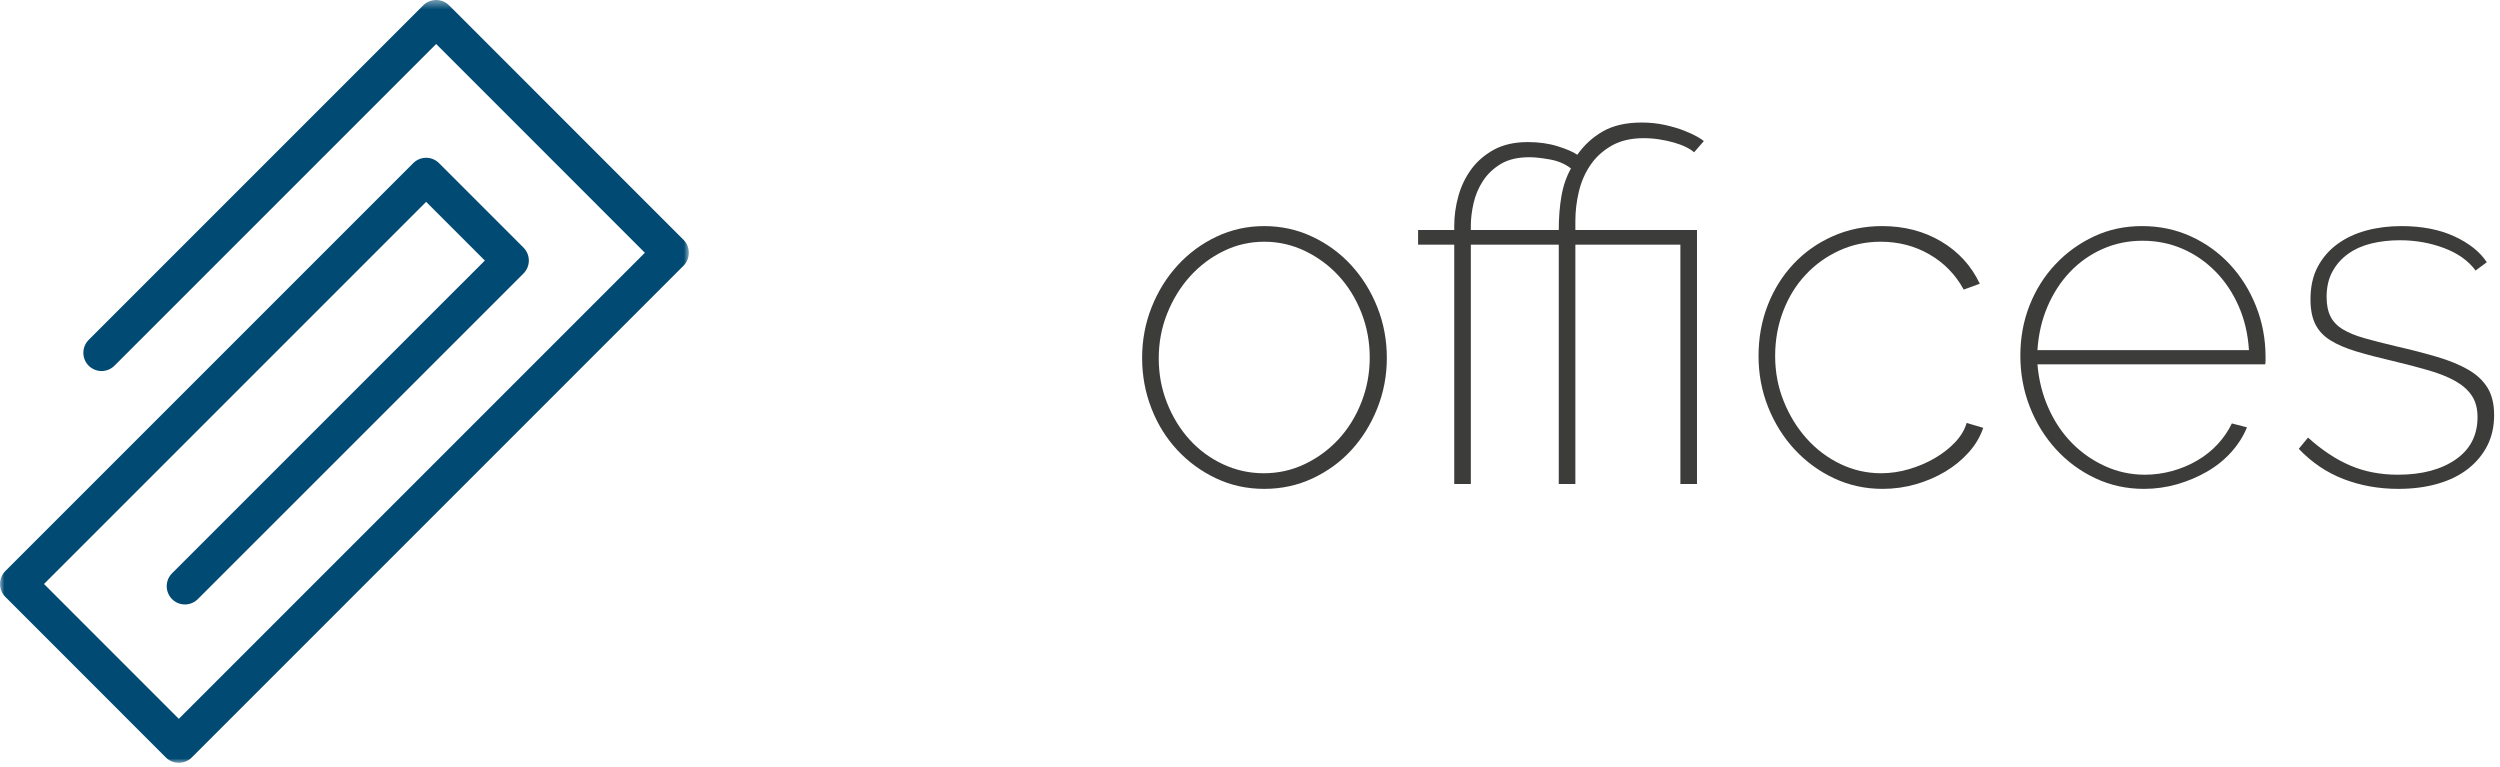 <?xml version="1.0" encoding="UTF-8"?>
<svg width="287px" height="88px" viewBox="0 0 287 88" version="1.1" xmlns="http://www.w3.org/2000/svg" xmlns:xlink="http://www.w3.org/1999/xlink">
    <!-- Generator: Sketch 53 (72520) - https://sketchapp.com -->
    <title>offices_icon</title>
    <desc>Created with Sketch.</desc>
    <defs>
        <polygon id="path-1" points="0.001 0.428 79.083 0.428 79.083 88 0.001 88"></polygon>
    </defs>
    <g id="Page-1" stroke="none" stroke-width="1" fill="none" fill-rule="evenodd">
        <g id="dev_assets" transform="translate(-565, -490)">
            <g id="offices_icon" transform="translate(565, 489)">
                <g id="Group-3" transform="translate(0, 0.572)">
                    <mask id="mask-2" fill="white">
                        <use xlink:href="#path-1"></use>
                    </mask>
                    <g id="Clip-2"></g>
                    <path d="M20.526,88 C19.969,88 19.442,87.78 19.046,87.392 L0.61,68.948 C-0.203,68.128 -0.203,66.809 0.61,65.988 L47.44,19.157 C48.261,18.337 49.58,18.337 50.401,19.157 L60.102,28.859 C60.491,29.255 60.711,29.782 60.711,30.339 C60.711,30.896 60.491,31.424 60.102,31.819 L22.71,69.205 C21.889,70.025 20.57,70.025 19.75,69.205 C18.936,68.384 18.936,67.065 19.75,66.244 L55.662,30.339 L48.921,23.598 L5.05,67.469 L20.526,82.951 L74.032,29.445 L50.071,5.477 L13.14,42.408 C12.319,43.229 11.001,43.229 10.179,42.408 C9.366,41.587 9.366,40.269 10.179,39.447 L48.59,1.036 C48.987,0.647 49.514,0.428 50.071,0.428 C50.628,0.428 51.156,0.647 51.551,1.036 L78.473,27.965 C79.286,28.786 79.286,30.104 78.473,30.926 L22.006,87.392 C21.611,87.78 21.083,88 20.526,88" id="Fill-1" fill="#004A73" mask="url(#mask-2)"></path>
                </g>
                <path d="M133.023,42.151 C133.023,43.946 133.339,45.647 133.976,47.254 C134.611,48.862 135.47,50.263 136.554,51.46 C137.638,52.656 138.918,53.6 140.395,54.292 C141.873,54.983 143.433,55.329 145.078,55.329 C146.76,55.329 148.339,54.973 149.816,54.263 C151.293,53.553 152.583,52.6 153.685,51.403 C154.787,50.208 155.656,48.796 156.293,47.17 C156.928,45.544 157.246,43.834 157.246,42.039 C157.246,40.245 156.928,38.535 156.293,36.908 C155.656,35.282 154.787,33.872 153.685,32.674 C152.583,31.478 151.293,30.525 149.816,29.815 C148.339,29.105 146.779,28.75 145.133,28.75 C143.488,28.75 141.938,29.105 140.481,29.815 C139.023,30.525 137.742,31.488 136.638,32.703 C135.536,33.918 134.657,35.338 134.004,36.964 C133.349,38.59 133.023,40.32 133.023,42.151 M145.133,57.123 C143.153,57.123 141.311,56.72 139.612,55.918 C137.91,55.114 136.423,54.03 135.154,52.665 C133.881,51.3 132.891,49.703 132.18,47.871 C131.47,46.04 131.115,44.114 131.115,42.095 C131.115,40.04 131.481,38.095 132.209,36.263 C132.939,34.432 133.938,32.824 135.209,31.441 C136.48,30.058 137.965,28.964 139.667,28.161 C141.368,27.357 143.19,26.955 145.133,26.955 C147.077,26.955 148.91,27.357 150.629,28.161 C152.349,28.964 153.844,30.058 155.115,31.441 C156.386,32.824 157.386,34.432 158.115,36.263 C158.844,38.095 159.209,40.04 159.209,42.095 C159.209,44.114 158.844,46.04 158.115,47.871 C157.386,49.703 156.395,51.3 155.143,52.665 C153.891,54.03 152.405,55.114 150.685,55.918 C148.965,56.72 147.115,57.123 145.133,57.123" id="Fill-4" fill="#3C3C3B"></path>
                <path d="M178.946,27.404 C178.946,25.983 179.049,24.684 179.254,23.507 C179.459,22.329 179.824,21.273 180.347,20.339 C179.675,19.815 178.861,19.469 177.908,19.301 C176.955,19.133 176.178,19.049 175.581,19.049 C174.235,19.049 173.133,19.31 172.273,19.834 C171.413,20.358 170.731,21.011 170.226,21.797 C169.721,22.582 169.366,23.432 169.161,24.347 C168.955,25.264 168.852,26.114 168.852,26.899 L168.852,27.404 L178.946,27.404 Z M166.946,29.086 L162.797,29.086 L162.797,27.404 L166.946,27.404 L166.946,26.955 C166.946,25.797 167.104,24.647 167.423,23.507 C167.74,22.367 168.235,21.339 168.908,20.423 C169.582,19.507 170.451,18.759 171.515,18.179 C172.581,17.6 173.88,17.31 175.413,17.31 C176.646,17.31 177.777,17.469 178.805,17.787 C179.833,18.105 180.591,18.432 181.076,18.768 C181.861,17.647 182.842,16.75 184.02,16.077 C185.198,15.404 186.683,15.067 188.478,15.067 C189.412,15.067 190.3,15.161 191.141,15.347 C191.983,15.535 192.712,15.75 193.329,15.993 C193.945,16.236 194.45,16.469 194.842,16.694 C195.235,16.918 195.487,17.086 195.599,17.198 L194.478,18.488 C194.291,18.301 193.992,18.105 193.581,17.899 C193.169,17.694 192.702,17.516 192.179,17.367 C191.655,17.217 191.094,17.095 190.497,17.002 C189.898,16.909 189.3,16.862 188.703,16.862 C187.245,16.862 186.01,17.152 185.002,17.731 C183.992,18.311 183.179,19.058 182.562,19.974 C181.945,20.89 181.506,21.909 181.245,23.03 C180.982,24.151 180.852,25.255 180.852,26.339 L180.852,27.404 L194.814,27.404 L194.814,56.562 L192.908,56.562 L192.908,29.086 L180.852,29.086 L180.852,56.562 L178.946,56.562 L178.946,29.086 L168.852,29.086 L168.852,56.562 L166.946,56.562 L166.946,29.086 Z" id="Fill-6" fill="#3C3C3B"></path>
                <path d="M201.88,41.871 C201.88,39.778 202.235,37.825 202.945,36.012 C203.655,34.198 204.647,32.619 205.918,31.273 C207.189,29.928 208.693,28.871 210.432,28.104 C212.17,27.339 214.048,26.955 216.068,26.955 C218.609,26.955 220.87,27.544 222.852,28.722 C224.833,29.899 226.31,31.517 227.281,33.572 L225.432,34.245 C224.496,32.526 223.189,31.18 221.506,30.208 C219.824,29.236 217.954,28.75 215.899,28.75 C214.217,28.75 212.637,29.086 211.16,29.759 C209.684,30.432 208.394,31.357 207.291,32.535 C206.189,33.712 205.329,35.105 204.712,36.712 C204.096,38.32 203.787,40.04 203.787,41.871 C203.787,43.703 204.113,45.432 204.769,47.058 C205.422,48.684 206.301,50.114 207.403,51.348 C208.506,52.581 209.796,53.554 211.273,54.264 C212.749,54.974 214.31,55.329 215.955,55.329 C217.039,55.329 218.113,55.17 219.179,54.852 C220.244,54.535 221.226,54.114 222.123,53.591 C223.021,53.067 223.796,52.46 224.45,51.768 C225.104,51.077 225.543,50.338 225.768,49.554 L227.674,50.114 C227.338,51.123 226.786,52.059 226.021,52.918 C225.254,53.778 224.357,54.516 223.328,55.133 C222.3,55.749 221.17,56.235 219.937,56.591 C218.702,56.945 217.431,57.123 216.123,57.123 C214.142,57.123 212.291,56.721 210.571,55.918 C208.852,55.114 207.348,54.02 206.058,52.638 C204.769,51.255 203.749,49.638 203.002,47.787 C202.254,45.936 201.88,43.965 201.88,41.871" id="Fill-8" fill="#3C3C3B"></path>
                <path d="M258.179,41.198 C258.067,39.367 257.674,37.684 257.001,36.151 C256.328,34.619 255.44,33.292 254.338,32.17 C253.235,31.049 251.973,30.179 250.553,29.562 C249.131,28.946 247.599,28.637 245.954,28.637 C244.309,28.637 242.777,28.956 241.357,29.591 C239.936,30.226 238.694,31.104 237.628,32.226 C236.563,33.347 235.702,34.675 235.048,36.207 C234.394,37.741 234.011,39.404 233.899,41.198 L258.179,41.198 Z M246.123,57.123 C244.141,57.123 242.29,56.72 240.572,55.918 C238.852,55.114 237.347,54.011 236.058,52.609 C234.768,51.207 233.759,49.581 233.03,47.73 C232.301,45.881 231.936,43.909 231.936,41.815 C231.936,39.76 232.291,37.834 233.001,36.039 C233.711,34.245 234.702,32.675 235.974,31.329 C237.244,29.983 238.721,28.918 240.404,28.133 C242.085,27.347 243.916,26.955 245.899,26.955 C247.917,26.955 249.786,27.347 251.506,28.133 C253.225,28.918 254.721,29.993 255.991,31.357 C257.262,32.722 258.263,34.32 258.991,36.151 C259.721,37.983 260.085,39.927 260.085,41.983 L260.085,42.431 C260.085,42.656 260.066,42.788 260.03,42.824 L233.899,42.824 C234.048,44.619 234.468,46.292 235.16,47.843 C235.852,49.394 236.749,50.73 237.852,51.852 C238.954,52.973 240.226,53.862 241.665,54.515 C243.104,55.17 244.627,55.497 246.235,55.497 C247.282,55.497 248.319,55.356 249.347,55.076 C250.375,54.796 251.338,54.394 252.235,53.871 C253.132,53.347 253.917,52.721 254.59,51.992 C255.263,51.263 255.804,50.469 256.216,49.609 L257.954,50.057 C257.542,51.067 256.946,52.011 256.16,52.889 C255.375,53.768 254.45,54.515 253.384,55.133 C252.319,55.749 251.169,56.235 249.936,56.591 C248.702,56.945 247.431,57.123 246.123,57.123 L246.123,57.123 Z" id="Fill-10" fill="#3C3C3B"></path>
                <path d="M275.336,57.123 C273.093,57.123 270.999,56.749 269.056,56.002 C267.111,55.255 265.392,54.096 263.898,52.525 L264.963,51.235 C266.532,52.656 268.14,53.722 269.785,54.432 C271.43,55.143 273.262,55.497 275.28,55.497 C278.009,55.497 280.215,54.918 281.897,53.759 C283.579,52.601 284.42,50.975 284.42,48.881 C284.42,47.909 284.204,47.096 283.775,46.441 C283.345,45.787 282.719,45.227 281.897,44.759 C281.074,44.292 280.055,43.881 278.841,43.525 C277.626,43.171 276.233,42.806 274.663,42.432 C273.056,42.059 271.663,41.694 270.485,41.339 C269.309,40.983 268.327,40.563 267.542,40.077 C266.757,39.592 266.177,38.975 265.804,38.227 C265.43,37.478 265.243,36.525 265.243,35.366 C265.243,33.908 265.523,32.656 266.084,31.609 C266.645,30.563 267.401,29.694 268.356,29.002 C269.309,28.311 270.41,27.797 271.663,27.46 C272.915,27.124 274.252,26.955 275.673,26.955 C278.027,26.955 280.055,27.348 281.757,28.133 C283.457,28.918 284.7,29.909 285.485,31.104 L284.196,32.058 C283.373,30.936 282.168,30.077 280.579,29.478 C278.989,28.881 277.299,28.581 275.505,28.581 C274.346,28.581 273.262,28.703 272.252,28.946 C271.243,29.189 270.355,29.582 269.589,30.123 C268.822,30.666 268.215,31.349 267.767,32.17 C267.317,32.993 267.094,33.965 267.094,35.086 C267.094,35.983 267.242,36.731 267.542,37.329 C267.841,37.928 268.317,38.423 268.972,38.815 C269.625,39.208 270.448,39.544 271.44,39.824 C272.429,40.104 273.635,40.413 275.056,40.75 C276.851,41.161 278.439,41.572 279.822,41.983 C281.205,42.395 282.382,42.881 283.355,43.441 C284.326,44.002 285.065,44.694 285.569,45.516 C286.074,46.339 286.326,47.386 286.326,48.656 C286.326,49.965 286.065,51.133 285.542,52.161 C285.018,53.189 284.28,54.077 283.327,54.824 C282.373,55.572 281.214,56.142 279.851,56.534 C278.485,56.927 276.981,57.123 275.336,57.123" id="Fill-12" fill="#3C3C3B"></path>
            </g>
        </g>
    </g>
</svg>